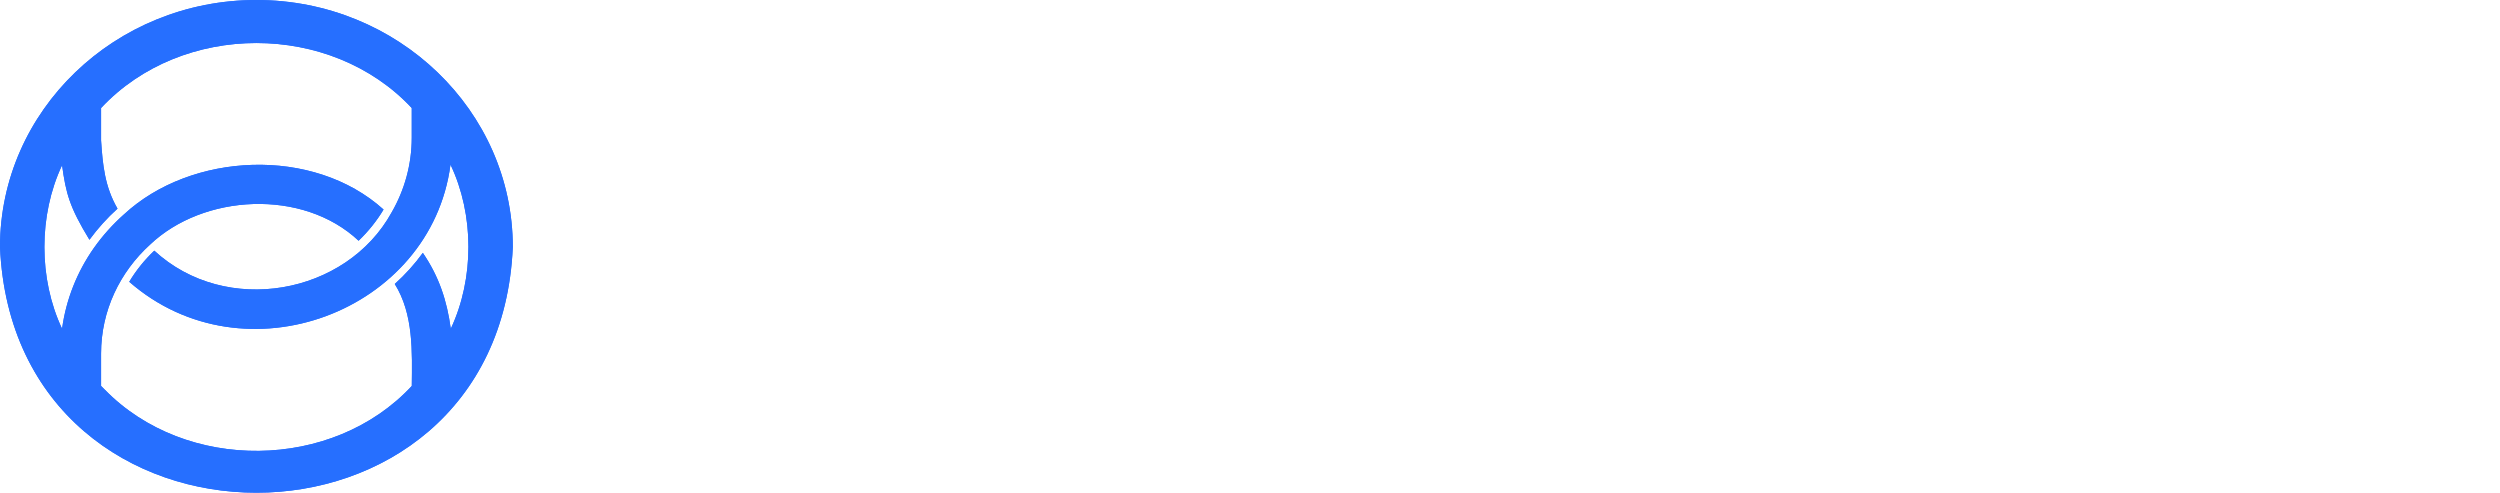 <?xml version="1.0" encoding="utf-8"?>
<svg xmlns="http://www.w3.org/2000/svg" fill="none" height="100%" overflow="visible" preserveAspectRatio="none" style="display: block;" viewBox="0 0 274 54" width="100%">
<g clip-path="url(#clip0_0_4118)" id="Camada_1">
<path d="M28.102 0C12.606 0 0 12.143 0 27.07C1.542 62.981 54.665 62.973 56.204 27.07C56.204 12.143 43.598 0 28.102 0ZM11.464 42.691C11.334 42.562 11.206 42.431 11.078 42.299V38.748C11.078 34.048 13.137 29.823 16.437 26.818C22.287 21.25 33.191 20.643 39.302 26.384C40.359 25.372 41.283 24.222 42.038 22.965C34.332 16.015 20.936 16.681 13.582 23.503H13.579C12.35 24.599 11.247 25.828 10.306 27.157C8.473 29.759 7.247 32.778 6.803 36.032C4.22 30.556 4.22 23.584 6.803 18.105C7.224 21.18 7.613 22.688 9.803 26.278C10.706 25.044 11.735 23.9 12.879 22.867C11.482 20.445 11.258 18.086 11.078 15.389V11.838C19.957 2.342 36.249 2.342 45.126 11.838V15.095C45.126 18.063 44.324 20.85 42.93 23.27C37.955 32.319 24.753 34.714 16.911 27.473C15.839 28.488 14.915 29.636 14.166 30.884C26.792 41.921 47.255 34.179 49.375 18.041C51.987 23.525 51.992 30.531 49.407 36.029C48.986 32.954 48.126 30.327 46.343 27.713C45.451 28.947 44.417 30.092 43.267 31.124C45.335 34.44 45.169 38.544 45.132 42.302C36.473 51.627 20.353 51.815 11.47 42.691H11.464Z" fill="#266FFF" id="Vector"/>
<g id="Group">
<path d="M28.102 0C12.606 0 0 12.143 0 27.07C1.542 62.981 54.665 62.973 56.204 27.07C56.204 12.143 43.598 0 28.102 0ZM11.464 42.691C11.334 42.562 11.206 42.431 11.078 42.299V38.748C11.078 34.048 13.137 29.823 16.437 26.818C22.287 21.25 33.191 20.643 39.302 26.384C40.359 25.372 41.283 24.222 42.038 22.965C34.332 16.015 20.936 16.681 13.582 23.503H13.579C12.35 24.599 11.247 25.828 10.306 27.157C8.473 29.759 7.247 32.778 6.803 36.032C4.22 30.556 4.22 23.584 6.803 18.105C7.224 21.18 7.613 22.688 9.803 26.278C10.706 25.044 11.735 23.9 12.879 22.867C11.482 20.445 11.258 18.086 11.078 15.389V11.838C19.957 2.342 36.249 2.342 45.126 11.838V15.095C45.126 18.063 44.324 20.85 42.93 23.27C37.955 32.319 24.753 34.714 16.911 27.473C15.839 28.488 14.915 29.636 14.166 30.884C26.792 41.921 47.255 34.179 49.375 18.041C51.987 23.525 51.992 30.531 49.407 36.029C48.986 32.954 48.126 30.327 46.343 27.713C45.451 28.947 44.417 30.092 43.267 31.124C45.335 34.44 45.169 38.544 45.132 42.302C36.473 51.627 20.353 51.815 11.47 42.691H11.464Z" fill="#266FFF" id="Vector_2"/>
</g>
</g>
<defs>
<clipPath id="clip0_0_4118">
<rect fill="white" height="54" width="274"/>
</clipPath>
</defs>
</svg>